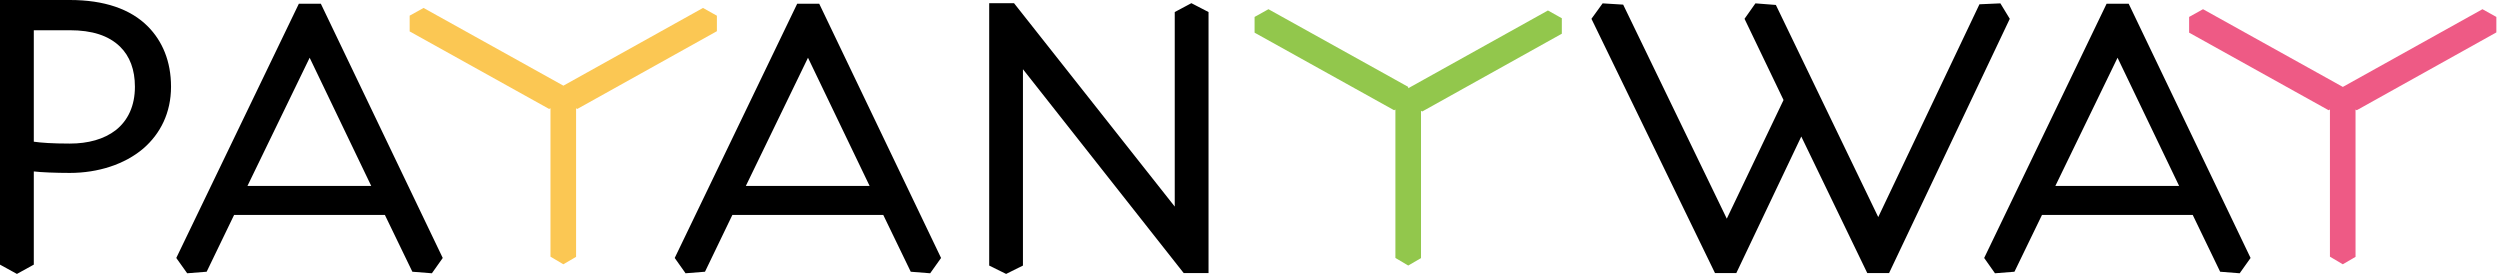 <?xml version="1.0" encoding="UTF-8"?> <svg xmlns="http://www.w3.org/2000/svg" width="270" height="30" viewBox="0 0 270 30" fill="none"> <g clip-path="url(#clip0_136_519)"> <path fill-rule="evenodd" clip-rule="evenodd" d="M75.924 0.858L77.425 1.698V3.368L62.345 11.768L62.217 11.696L62.217 27.739L60.842 28.542L59.452 27.721L59.451 11.687L59.307 11.768L44.243 3.392V1.692L45.745 0.858L60.834 9.246V9.259L75.924 0.858Z" fill="#FBC753"></path> <path fill-rule="evenodd" clip-rule="evenodd" d="M136.992 0.994L152.086 9.382V9.532L167.178 1.131L168.677 1.971V3.641L153.602 12.04L153.469 11.966L153.469 27.876L152.089 28.678L150.704 27.857L150.703 11.826L150.564 11.904L135.495 3.528V1.829L136.992 0.994Z" fill="#92C74C"></path> <path fill-rule="evenodd" clip-rule="evenodd" d="M268.106 0.994L269.607 1.83V3.5L254.527 11.904L254.398 11.833L254.399 27.739L253.023 28.542L251.633 27.72L251.633 11.823L251.489 11.904L236.425 3.527V1.829L237.926 0.994L253.016 9.381V9.393L268.106 0.994Z" fill="#EE5A85"></path> <path fill-rule="evenodd" clip-rule="evenodd" d="M228.695 6.235L235.345 20.081H221.978L228.695 6.235ZM239.776 29.347L241.885 29.513L243.062 27.86L229.898 0.403H227.513L214.291 27.86L215.457 29.513L217.561 29.347L220.535 23.212H236.814L239.776 29.347ZM87.263 6.235L93.918 20.081H80.551L87.263 6.235ZM98.36 29.347L100.458 29.513L101.635 27.86L88.476 0.403H86.097L72.869 27.86L74.041 29.513L76.139 29.347L79.097 23.212H95.392L98.36 29.347ZM33.443 6.235L40.093 20.081H26.725L33.443 6.235ZM44.535 29.347L46.644 29.513L47.816 27.86L34.651 0.403H32.276L19.038 27.86L20.216 29.513L22.319 29.347L25.283 23.212H41.567L44.535 29.347ZM109.514 0.343H106.833V28.682L108.661 29.584L110.478 28.682V7.475L127.836 29.488H130.522V1.301L128.669 0.343L126.872 1.301V22.31L109.514 0.343ZM217.056 2.031L216.041 0.363L213.78 0.463L202.85 23.444L191.794 0.534L189.586 0.363L188.409 2.031L192.622 10.802L186.493 23.616L175.302 0.499L173.083 0.363L171.876 2.031L185.218 29.488H187.524L194.539 14.744L201.663 29.488H204.022L217.056 2.031ZM3.65 3.266H7.54C9.931 3.266 11.722 3.831 12.962 5.035C14.025 6.069 14.571 7.541 14.571 9.366C14.571 11.442 13.815 13.01 12.514 14.049C11.233 15.041 9.515 15.506 7.54 15.506C5.619 15.506 4.415 15.414 3.65 15.303V3.266ZM7.54 18.676C10.602 18.676 13.477 17.743 15.471 16.045C17.331 14.441 18.471 12.169 18.471 9.366C18.471 6.608 17.533 4.44 15.982 2.869C14.097 0.963 11.233 0 7.54 0H0V28.58L1.828 29.584L3.65 28.58V18.515C4.415 18.61 6.035 18.676 7.54 18.676Z" fill="black"></path> </g> <defs> <clipPath id="clip0_136_519"> <rect width="270" height="30" fill="white"></rect> </clipPath> </defs> </svg> 